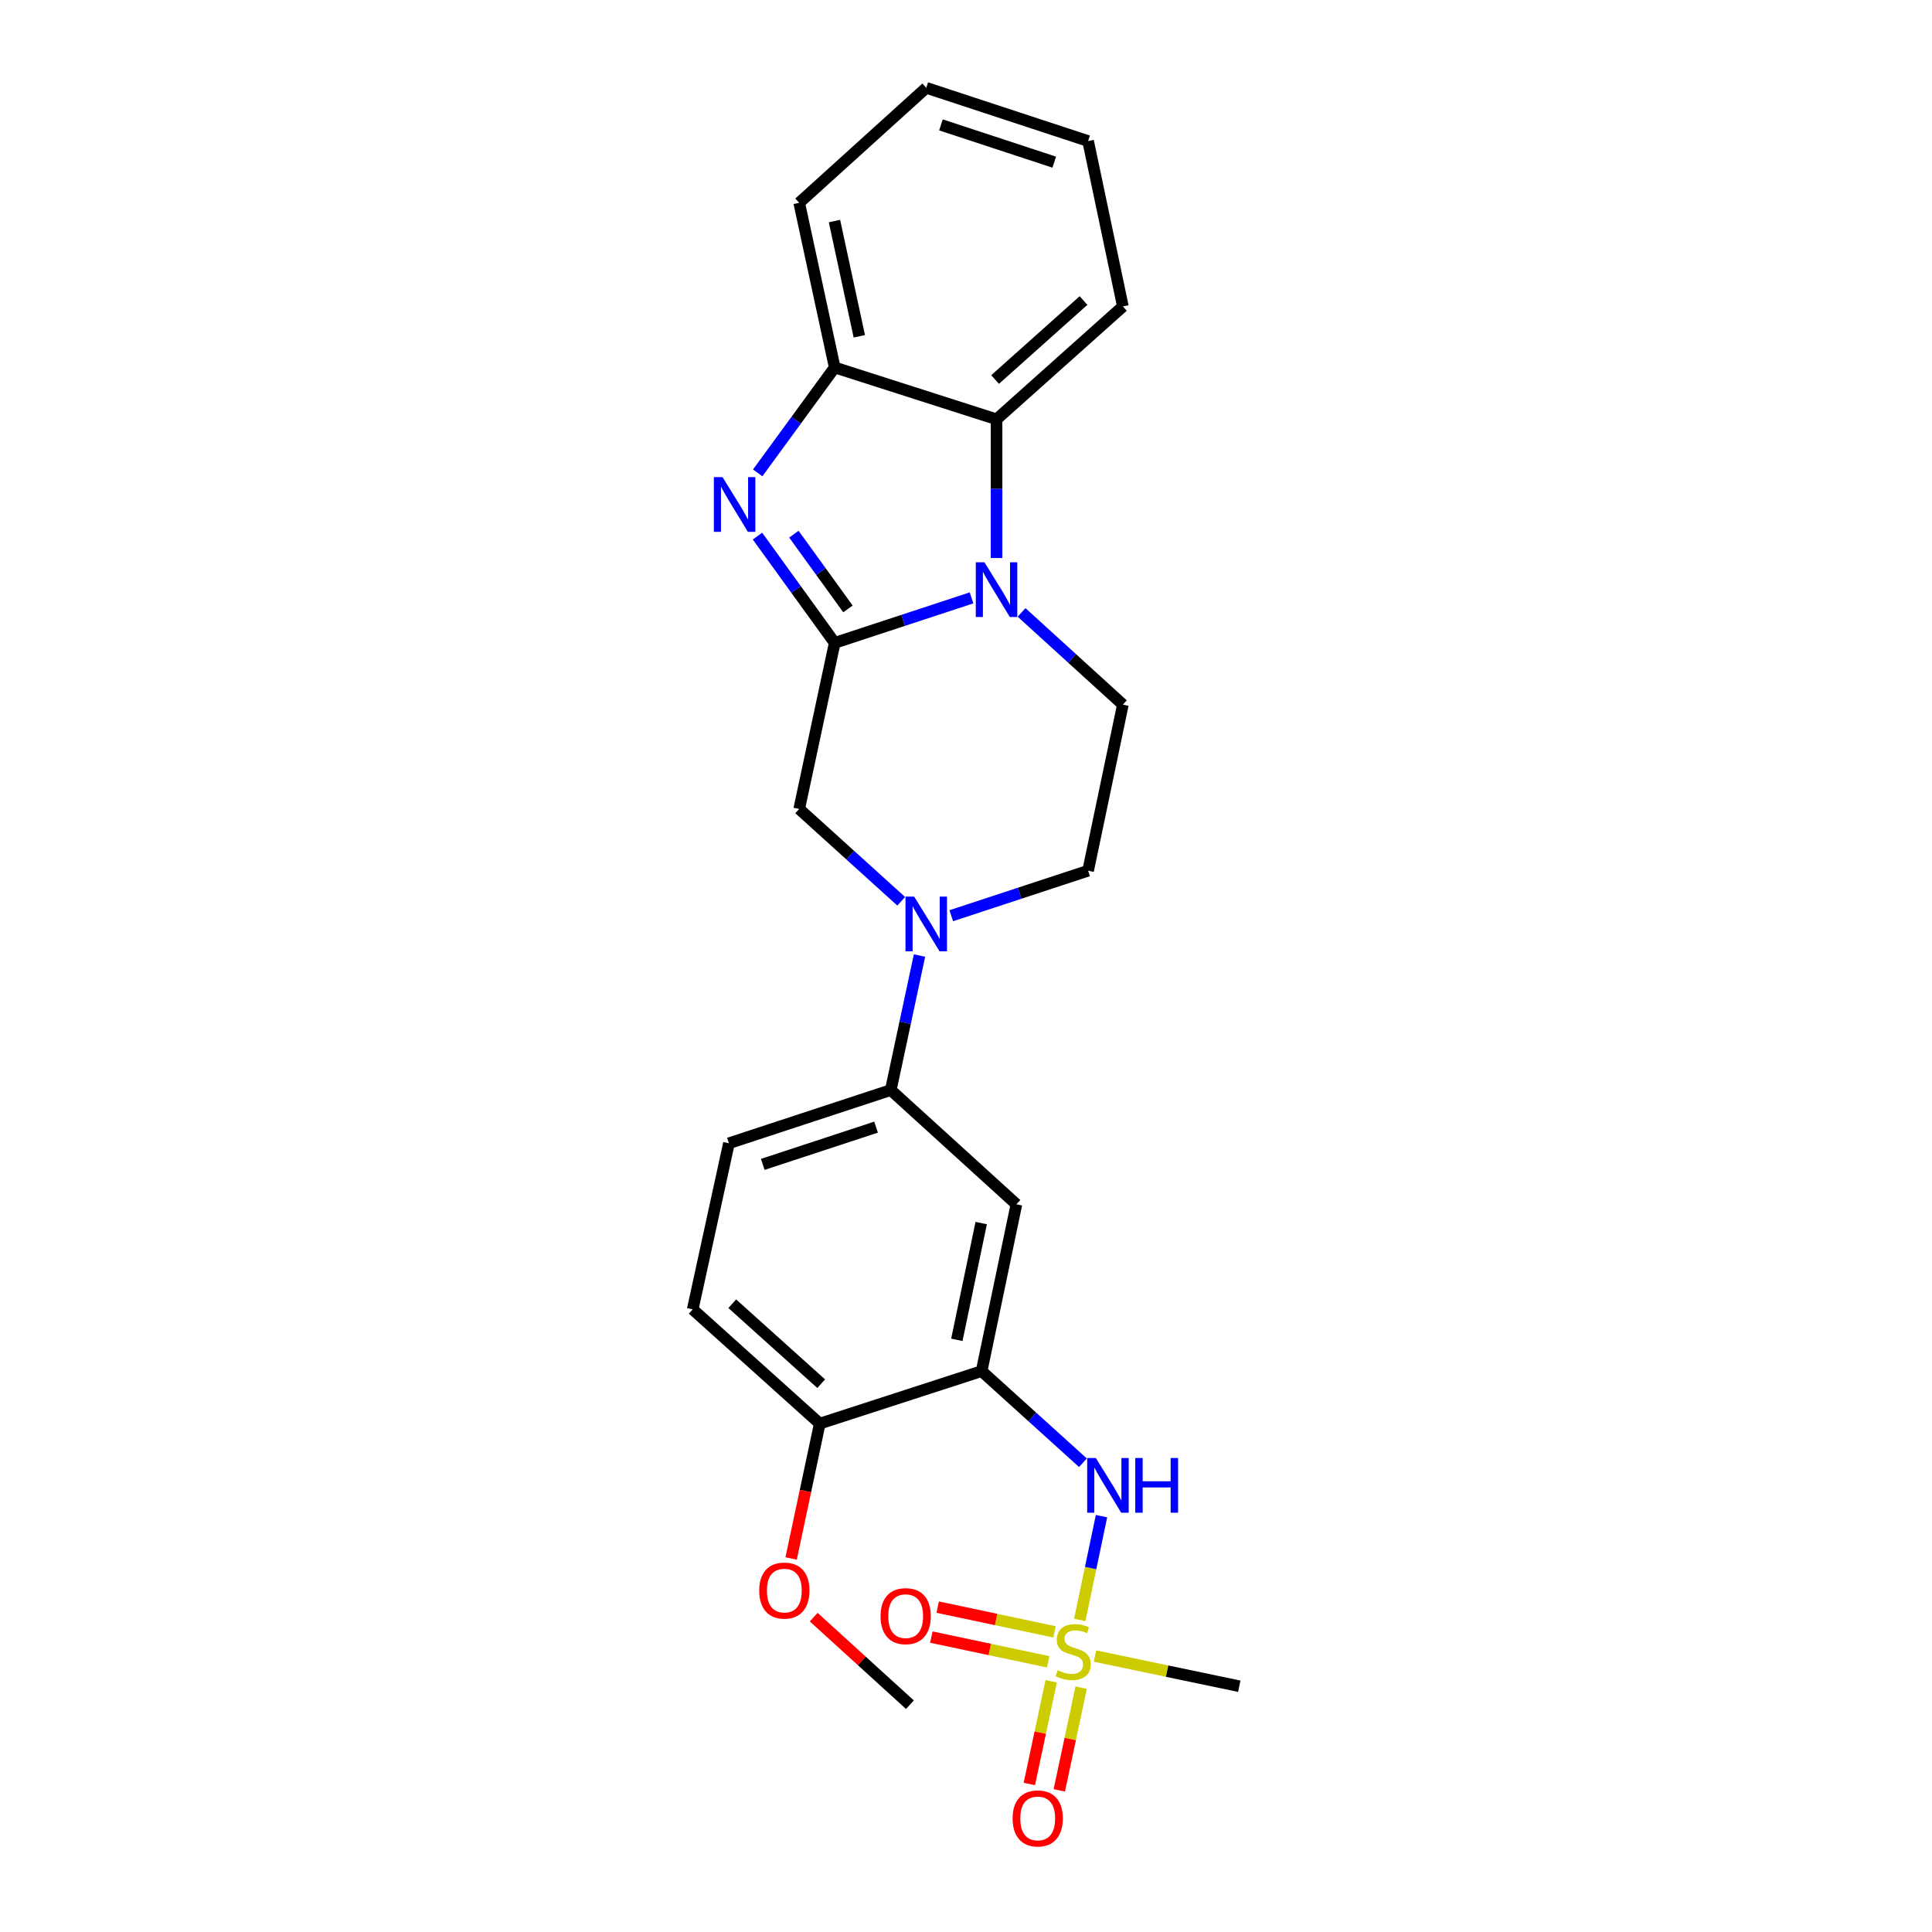 <?xml version='1.0' encoding='iso-8859-1'?>
<svg version='1.1' baseProfile='full'
              xmlns='http://www.w3.org/2000/svg'
                      xmlns:rdkit='http://www.rdkit.org/xml'
                      xmlns:xlink='http://www.w3.org/1999/xlink'
                  xml:space='preserve'
width='1000px' height='1000px' viewBox='0 0 1000 1000'>
<!-- END OF HEADER -->
<rect style='opacity:1.0;fill:#FFFFFF;stroke:none' width='1000' height='1000' x='0' y='0'> </rect>
<path class='bond-0' d='M 432.044,332.753 L 467.455,321.106' style='fill:none;fill-rule:evenodd;stroke:#000000;stroke-width:6px;stroke-linecap:butt;stroke-linejoin:miter;stroke-opacity:1' />
<path class='bond-0' d='M 467.455,321.106 L 502.866,309.459' style='fill:none;fill-rule:evenodd;stroke:#0000FF;stroke-width:6px;stroke-linecap:butt;stroke-linejoin:miter;stroke-opacity:1' />
<path class='bond-1' d='M 432.044,332.753 L 412.059,305.12' style='fill:none;fill-rule:evenodd;stroke:#000000;stroke-width:6px;stroke-linecap:butt;stroke-linejoin:miter;stroke-opacity:1' />
<path class='bond-1' d='M 412.059,305.12 L 392.074,277.486' style='fill:none;fill-rule:evenodd;stroke:#0000FF;stroke-width:6px;stroke-linecap:butt;stroke-linejoin:miter;stroke-opacity:1' />
<path class='bond-1' d='M 438.896,315.172 L 424.906,295.828' style='fill:none;fill-rule:evenodd;stroke:#000000;stroke-width:6px;stroke-linecap:butt;stroke-linejoin:miter;stroke-opacity:1' />
<path class='bond-1' d='M 424.906,295.828 L 410.916,276.485' style='fill:none;fill-rule:evenodd;stroke:#0000FF;stroke-width:6px;stroke-linecap:butt;stroke-linejoin:miter;stroke-opacity:1' />
<path class='bond-8' d='M 432.044,332.753 L 413.662,418.713' style='fill:none;fill-rule:evenodd;stroke:#000000;stroke-width:6px;stroke-linecap:butt;stroke-linejoin:miter;stroke-opacity:1' />
<path class='bond-5' d='M 515.811,288.837 L 515.811,252.934' style='fill:none;fill-rule:evenodd;stroke:#0000FF;stroke-width:6px;stroke-linecap:butt;stroke-linejoin:miter;stroke-opacity:1' />
<path class='bond-5' d='M 515.811,252.934 L 515.811,217.03' style='fill:none;fill-rule:evenodd;stroke:#000000;stroke-width:6px;stroke-linecap:butt;stroke-linejoin:miter;stroke-opacity:1' />
<path class='bond-11' d='M 528.761,316.986 L 554.982,340.848' style='fill:none;fill-rule:evenodd;stroke:#0000FF;stroke-width:6px;stroke-linecap:butt;stroke-linejoin:miter;stroke-opacity:1' />
<path class='bond-11' d='M 554.982,340.848 L 581.203,364.71' style='fill:none;fill-rule:evenodd;stroke:#000000;stroke-width:6px;stroke-linecap:butt;stroke-linejoin:miter;stroke-opacity:1' />
<path class='bond-6' d='M 392.184,244.76 L 412.114,217.48' style='fill:none;fill-rule:evenodd;stroke:#0000FF;stroke-width:6px;stroke-linecap:butt;stroke-linejoin:miter;stroke-opacity:1' />
<path class='bond-6' d='M 412.114,217.48 L 432.044,190.201' style='fill:none;fill-rule:evenodd;stroke:#000000;stroke-width:6px;stroke-linecap:butt;stroke-linejoin:miter;stroke-opacity:1' />
<path class='bond-2' d='M 558.889,838.484 L 564.511,811.623' style='fill:none;fill-rule:evenodd;stroke:#CCCC00;stroke-width:6px;stroke-linecap:butt;stroke-linejoin:miter;stroke-opacity:1' />
<path class='bond-2' d='M 564.511,811.623 L 570.133,784.762' style='fill:none;fill-rule:evenodd;stroke:#0000FF;stroke-width:6px;stroke-linecap:butt;stroke-linejoin:miter;stroke-opacity:1' />
<path class='bond-12' d='M 544.087,870.238 L 538.436,896.815' style='fill:none;fill-rule:evenodd;stroke:#CCCC00;stroke-width:6px;stroke-linecap:butt;stroke-linejoin:miter;stroke-opacity:1' />
<path class='bond-12' d='M 538.436,896.815 L 532.785,923.392' style='fill:none;fill-rule:evenodd;stroke:#FF0000;stroke-width:6px;stroke-linecap:butt;stroke-linejoin:miter;stroke-opacity:1' />
<path class='bond-12' d='M 559.595,873.536 L 553.944,900.112' style='fill:none;fill-rule:evenodd;stroke:#CCCC00;stroke-width:6px;stroke-linecap:butt;stroke-linejoin:miter;stroke-opacity:1' />
<path class='bond-12' d='M 553.944,900.112 L 548.293,926.689' style='fill:none;fill-rule:evenodd;stroke:#FF0000;stroke-width:6px;stroke-linecap:butt;stroke-linejoin:miter;stroke-opacity:1' />
<path class='bond-13' d='M 545.822,844.652 L 515.583,838.247' style='fill:none;fill-rule:evenodd;stroke:#CCCC00;stroke-width:6px;stroke-linecap:butt;stroke-linejoin:miter;stroke-opacity:1' />
<path class='bond-13' d='M 515.583,838.247 L 485.344,831.842' style='fill:none;fill-rule:evenodd;stroke:#FF0000;stroke-width:6px;stroke-linecap:butt;stroke-linejoin:miter;stroke-opacity:1' />
<path class='bond-13' d='M 542.536,860.163 L 512.297,853.758' style='fill:none;fill-rule:evenodd;stroke:#CCCC00;stroke-width:6px;stroke-linecap:butt;stroke-linejoin:miter;stroke-opacity:1' />
<path class='bond-13' d='M 512.297,853.758 L 482.059,847.353' style='fill:none;fill-rule:evenodd;stroke:#FF0000;stroke-width:6px;stroke-linecap:butt;stroke-linejoin:miter;stroke-opacity:1' />
<path class='bond-18' d='M 566.75,857.161 L 604.101,864.978' style='fill:none;fill-rule:evenodd;stroke:#CCCC00;stroke-width:6px;stroke-linecap:butt;stroke-linejoin:miter;stroke-opacity:1' />
<path class='bond-18' d='M 604.101,864.978 L 641.452,872.796' style='fill:none;fill-rule:evenodd;stroke:#000000;stroke-width:6px;stroke-linecap:butt;stroke-linejoin:miter;stroke-opacity:1' />
<path class='bond-3' d='M 466.467,466.503 L 440.064,442.608' style='fill:none;fill-rule:evenodd;stroke:#0000FF;stroke-width:6px;stroke-linecap:butt;stroke-linejoin:miter;stroke-opacity:1' />
<path class='bond-3' d='M 440.064,442.608 L 413.662,418.713' style='fill:none;fill-rule:evenodd;stroke:#000000;stroke-width:6px;stroke-linecap:butt;stroke-linejoin:miter;stroke-opacity:1' />
<path class='bond-10' d='M 475.931,494.588 L 468.5,529.398' style='fill:none;fill-rule:evenodd;stroke:#0000FF;stroke-width:6px;stroke-linecap:butt;stroke-linejoin:miter;stroke-opacity:1' />
<path class='bond-10' d='M 468.5,529.398 L 461.068,564.208' style='fill:none;fill-rule:evenodd;stroke:#000000;stroke-width:6px;stroke-linecap:butt;stroke-linejoin:miter;stroke-opacity:1' />
<path class='bond-14' d='M 492.369,473.973 L 527.784,462.325' style='fill:none;fill-rule:evenodd;stroke:#0000FF;stroke-width:6px;stroke-linecap:butt;stroke-linejoin:miter;stroke-opacity:1' />
<path class='bond-14' d='M 527.784,462.325 L 563.199,450.678' style='fill:none;fill-rule:evenodd;stroke:#000000;stroke-width:6px;stroke-linecap:butt;stroke-linejoin:miter;stroke-opacity:1' />
<path class='bond-4' d='M 508.086,709.685 L 526.09,623.346' style='fill:none;fill-rule:evenodd;stroke:#000000;stroke-width:6px;stroke-linecap:butt;stroke-linejoin:miter;stroke-opacity:1' />
<path class='bond-4' d='M 495.266,693.497 L 507.868,633.06' style='fill:none;fill-rule:evenodd;stroke:#000000;stroke-width:6px;stroke-linecap:butt;stroke-linejoin:miter;stroke-opacity:1' />
<path class='bond-7' d='M 508.086,709.685 L 534.306,733.4' style='fill:none;fill-rule:evenodd;stroke:#000000;stroke-width:6px;stroke-linecap:butt;stroke-linejoin:miter;stroke-opacity:1' />
<path class='bond-7' d='M 534.306,733.4 L 560.526,757.115' style='fill:none;fill-rule:evenodd;stroke:#0000FF;stroke-width:6px;stroke-linecap:butt;stroke-linejoin:miter;stroke-opacity:1' />
<path class='bond-28' d='M 508.086,709.685 L 424.311,736.858' style='fill:none;fill-rule:evenodd;stroke:#000000;stroke-width:6px;stroke-linecap:butt;stroke-linejoin:miter;stroke-opacity:1' />
<path class='bond-20' d='M 515.811,217.03 L 581.203,158.614' style='fill:none;fill-rule:evenodd;stroke:#000000;stroke-width:6px;stroke-linecap:butt;stroke-linejoin:miter;stroke-opacity:1' />
<path class='bond-20' d='M 515.057,196.444 L 560.832,155.553' style='fill:none;fill-rule:evenodd;stroke:#000000;stroke-width:6px;stroke-linecap:butt;stroke-linejoin:miter;stroke-opacity:1' />
<path class='bond-25' d='M 515.811,217.03 L 432.044,190.201' style='fill:none;fill-rule:evenodd;stroke:#000000;stroke-width:6px;stroke-linecap:butt;stroke-linejoin:miter;stroke-opacity:1' />
<path class='bond-21' d='M 432.044,190.201 L 413.662,104.972' style='fill:none;fill-rule:evenodd;stroke:#000000;stroke-width:6px;stroke-linecap:butt;stroke-linejoin:miter;stroke-opacity:1' />
<path class='bond-21' d='M 444.785,174.073 L 431.917,114.413' style='fill:none;fill-rule:evenodd;stroke:#000000;stroke-width:6px;stroke-linecap:butt;stroke-linejoin:miter;stroke-opacity:1' />
<path class='bond-9' d='M 526.09,623.346 L 461.068,564.208' style='fill:none;fill-rule:evenodd;stroke:#000000;stroke-width:6px;stroke-linecap:butt;stroke-linejoin:miter;stroke-opacity:1' />
<path class='bond-16' d='M 461.068,564.208 L 377.292,591.751' style='fill:none;fill-rule:evenodd;stroke:#000000;stroke-width:6px;stroke-linecap:butt;stroke-linejoin:miter;stroke-opacity:1' />
<path class='bond-16' d='M 453.453,583.401 L 394.811,602.681' style='fill:none;fill-rule:evenodd;stroke:#000000;stroke-width:6px;stroke-linecap:butt;stroke-linejoin:miter;stroke-opacity:1' />
<path class='bond-26' d='M 581.203,364.71 L 563.199,450.678' style='fill:none;fill-rule:evenodd;stroke:#000000;stroke-width:6px;stroke-linecap:butt;stroke-linejoin:miter;stroke-opacity:1' />
<path class='bond-15' d='M 424.311,736.858 L 358.548,677.719' style='fill:none;fill-rule:evenodd;stroke:#000000;stroke-width:6px;stroke-linecap:butt;stroke-linejoin:miter;stroke-opacity:1' />
<path class='bond-15' d='M 425.048,716.198 L 379.014,674.801' style='fill:none;fill-rule:evenodd;stroke:#000000;stroke-width:6px;stroke-linecap:butt;stroke-linejoin:miter;stroke-opacity:1' />
<path class='bond-19' d='M 424.311,736.858 L 416.897,771.764' style='fill:none;fill-rule:evenodd;stroke:#000000;stroke-width:6px;stroke-linecap:butt;stroke-linejoin:miter;stroke-opacity:1' />
<path class='bond-19' d='M 416.897,771.764 L 409.482,806.67' style='fill:none;fill-rule:evenodd;stroke:#FF0000;stroke-width:6px;stroke-linecap:butt;stroke-linejoin:miter;stroke-opacity:1' />
<path class='bond-17' d='M 377.292,591.751 L 358.548,677.719' style='fill:none;fill-rule:evenodd;stroke:#000000;stroke-width:6px;stroke-linecap:butt;stroke-linejoin:miter;stroke-opacity:1' />
<path class='bond-22' d='M 421.169,837.026 L 446.073,859.69' style='fill:none;fill-rule:evenodd;stroke:#FF0000;stroke-width:6px;stroke-linecap:butt;stroke-linejoin:miter;stroke-opacity:1' />
<path class='bond-22' d='M 446.073,859.69 L 470.977,882.353' style='fill:none;fill-rule:evenodd;stroke:#000000;stroke-width:6px;stroke-linecap:butt;stroke-linejoin:miter;stroke-opacity:1' />
<path class='bond-23' d='M 581.203,158.614 L 563.199,73.007' style='fill:none;fill-rule:evenodd;stroke:#000000;stroke-width:6px;stroke-linecap:butt;stroke-linejoin:miter;stroke-opacity:1' />
<path class='bond-24' d='M 413.662,104.972 L 479.424,45.455' style='fill:none;fill-rule:evenodd;stroke:#000000;stroke-width:6px;stroke-linecap:butt;stroke-linejoin:miter;stroke-opacity:1' />
<path class='bond-27' d='M 563.199,73.007 L 479.424,45.455' style='fill:none;fill-rule:evenodd;stroke:#000000;stroke-width:6px;stroke-linecap:butt;stroke-linejoin:miter;stroke-opacity:1' />
<path class='bond-27' d='M 545.68,83.935 L 487.037,64.649' style='fill:none;fill-rule:evenodd;stroke:#000000;stroke-width:6px;stroke-linecap:butt;stroke-linejoin:miter;stroke-opacity:1' />
<path  class='atom-1' d='M 509.551 291.041
L 518.831 306.041
Q 519.751 307.521, 521.231 310.201
Q 522.711 312.881, 522.791 313.041
L 522.791 291.041
L 526.551 291.041
L 526.551 319.361
L 522.671 319.361
L 512.711 302.961
Q 511.551 301.041, 510.311 298.841
Q 509.111 296.641, 508.751 295.961
L 508.751 319.361
L 505.071 319.361
L 505.071 291.041
L 509.551 291.041
' fill='#0000FF'/>
<path  class='atom-2' d='M 373.974 246.956
L 383.254 261.956
Q 384.174 263.436, 385.654 266.116
Q 387.134 268.796, 387.214 268.956
L 387.214 246.956
L 390.974 246.956
L 390.974 275.276
L 387.094 275.276
L 377.134 258.876
Q 375.974 256.956, 374.734 254.756
Q 373.534 252.556, 373.174 251.876
L 373.174 275.276
L 369.494 275.276
L 369.494 246.956
L 373.974 246.956
' fill='#0000FF'/>
<path  class='atom-3' d='M 547.474 864.521
Q 547.794 864.641, 549.114 865.201
Q 550.434 865.761, 551.874 866.121
Q 553.354 866.441, 554.794 866.441
Q 557.474 866.441, 559.034 865.161
Q 560.594 863.841, 560.594 861.561
Q 560.594 860.001, 559.794 859.041
Q 559.034 858.081, 557.834 857.561
Q 556.634 857.041, 554.634 856.441
Q 552.114 855.681, 550.594 854.961
Q 549.114 854.241, 548.034 852.721
Q 546.994 851.201, 546.994 848.641
Q 546.994 845.081, 549.394 842.881
Q 551.834 840.681, 556.634 840.681
Q 559.914 840.681, 563.634 842.241
L 562.714 845.321
Q 559.314 843.921, 556.754 843.921
Q 553.994 843.921, 552.474 845.081
Q 550.954 846.201, 550.994 848.161
Q 550.994 849.681, 551.754 850.601
Q 552.554 851.521, 553.674 852.041
Q 554.834 852.561, 556.754 853.161
Q 559.314 853.961, 560.834 854.761
Q 562.354 855.561, 563.434 857.201
Q 564.554 858.801, 564.554 861.561
Q 564.554 865.481, 561.914 867.601
Q 559.314 869.681, 554.954 869.681
Q 552.434 869.681, 550.514 869.121
Q 548.634 868.601, 546.394 867.681
L 547.474 864.521
' fill='#CCCC00'/>
<path  class='atom-4' d='M 473.164 464.07
L 482.444 479.07
Q 483.364 480.55, 484.844 483.23
Q 486.324 485.91, 486.404 486.07
L 486.404 464.07
L 490.164 464.07
L 490.164 492.39
L 486.284 492.39
L 476.324 475.99
Q 475.164 474.07, 473.924 471.87
Q 472.724 469.67, 472.364 468.99
L 472.364 492.39
L 468.684 492.39
L 468.684 464.07
L 473.164 464.07
' fill='#0000FF'/>
<path  class='atom-8' d='M 567.21 754.663
L 576.49 769.663
Q 577.41 771.143, 578.89 773.823
Q 580.37 776.503, 580.45 776.663
L 580.45 754.663
L 584.21 754.663
L 584.21 782.983
L 580.33 782.983
L 570.37 766.583
Q 569.21 764.663, 567.97 762.463
Q 566.77 760.263, 566.41 759.583
L 566.41 782.983
L 562.73 782.983
L 562.73 754.663
L 567.21 754.663
' fill='#0000FF'/>
<path  class='atom-8' d='M 587.61 754.663
L 591.45 754.663
L 591.45 766.703
L 605.93 766.703
L 605.93 754.663
L 609.77 754.663
L 609.77 782.983
L 605.93 782.983
L 605.93 769.903
L 591.45 769.903
L 591.45 782.983
L 587.61 782.983
L 587.61 754.663
' fill='#0000FF'/>
<path  class='atom-13' d='M 524.118 941.21
Q 524.118 934.41, 527.478 930.61
Q 530.838 926.81, 537.118 926.81
Q 543.398 926.81, 546.758 930.61
Q 550.118 934.41, 550.118 941.21
Q 550.118 948.09, 546.718 952.01
Q 543.318 955.89, 537.118 955.89
Q 530.878 955.89, 527.478 952.01
Q 524.118 948.13, 524.118 941.21
M 537.118 952.69
Q 541.438 952.69, 543.758 949.81
Q 546.118 946.89, 546.118 941.21
Q 546.118 935.65, 543.758 932.85
Q 541.438 930.01, 537.118 930.01
Q 532.798 930.01, 530.438 932.81
Q 528.118 935.61, 528.118 941.21
Q 528.118 946.93, 530.438 949.81
Q 532.798 952.69, 537.118 952.69
' fill='#FF0000'/>
<path  class='atom-14' d='M 455.775 836.515
Q 455.775 829.715, 459.135 825.915
Q 462.495 822.115, 468.775 822.115
Q 475.055 822.115, 478.415 825.915
Q 481.775 829.715, 481.775 836.515
Q 481.775 843.395, 478.375 847.315
Q 474.975 851.195, 468.775 851.195
Q 462.535 851.195, 459.135 847.315
Q 455.775 843.435, 455.775 836.515
M 468.775 847.995
Q 473.095 847.995, 475.415 845.115
Q 477.775 842.195, 477.775 836.515
Q 477.775 830.955, 475.415 828.155
Q 473.095 825.315, 468.775 825.315
Q 464.455 825.315, 462.095 828.115
Q 459.775 830.915, 459.775 836.515
Q 459.775 842.235, 462.095 845.115
Q 464.455 847.995, 468.775 847.995
' fill='#FF0000'/>
<path  class='atom-20' d='M 392.972 823.277
Q 392.972 816.477, 396.332 812.677
Q 399.692 808.877, 405.972 808.877
Q 412.252 808.877, 415.612 812.677
Q 418.972 816.477, 418.972 823.277
Q 418.972 830.157, 415.572 834.077
Q 412.172 837.957, 405.972 837.957
Q 399.732 837.957, 396.332 834.077
Q 392.972 830.197, 392.972 823.277
M 405.972 834.757
Q 410.292 834.757, 412.612 831.877
Q 414.972 828.957, 414.972 823.277
Q 414.972 817.717, 412.612 814.917
Q 410.292 812.077, 405.972 812.077
Q 401.652 812.077, 399.292 814.877
Q 396.972 817.677, 396.972 823.277
Q 396.972 828.997, 399.292 831.877
Q 401.652 834.757, 405.972 834.757
' fill='#FF0000'/>
</svg>
